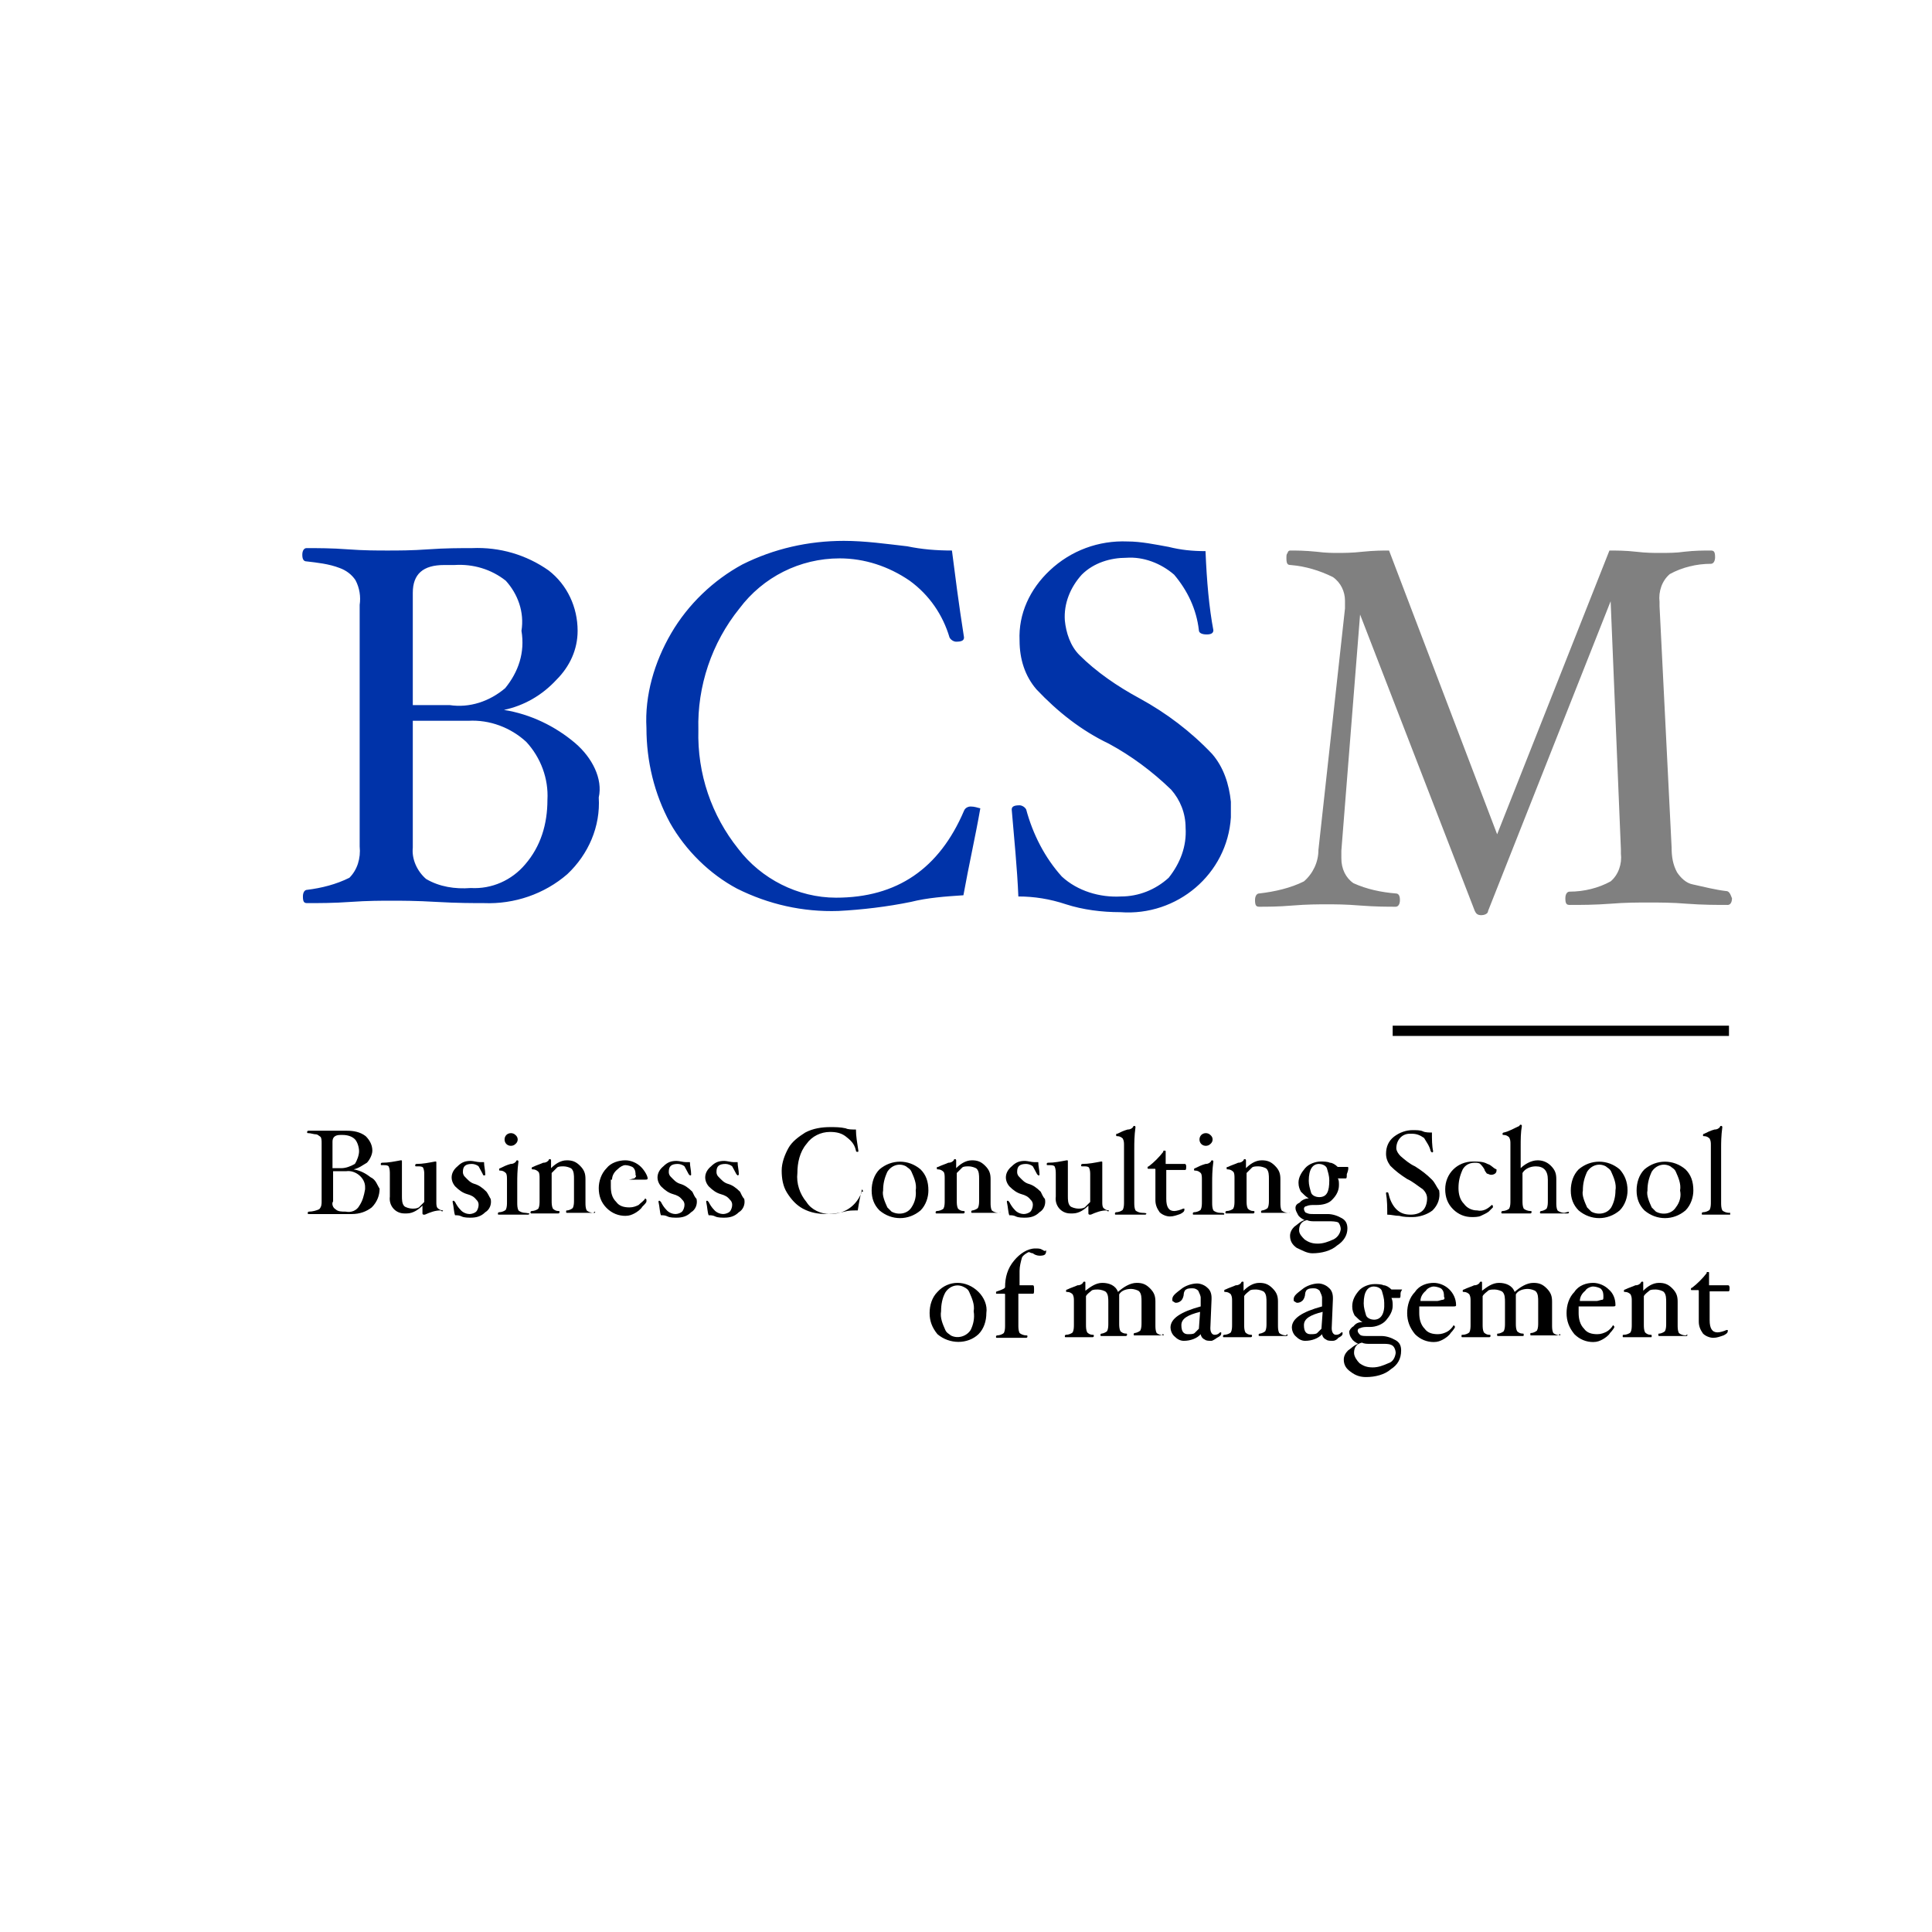 <svg xmlns="http://www.w3.org/2000/svg" xmlns:xlink="http://www.w3.org/1999/xlink" id="Capa_1" x="0px" y="0px" viewBox="0 0 320 320" style="enable-background:new 0 0 320 320;" xml:space="preserve"><style type="text/css">	.st0{fill:#0033A9;}	.st1{fill:#808080;}	.st2{clip-path:url(#SVGID_00000119807480531783824530000015894704846146055603_);}</style><g>	<g id="BCSM">		<g id="BCSM-2">			<g id="Grupo_473" transform="translate(-628.128 -280.316)">				<path id="Trazado_7538" class="st0" d="M723.4,403.4c-3.3-2.8-7.4-4.8-11.8-5.5c3.3-0.7,6.3-2.4,8.7-5c2.2-2.2,3.5-5,3.5-8.1     c0-3.9-1.7-7.6-4.8-10c-3.7-2.6-8.1-3.9-12.7-3.7c-2,0-4.4,0-7.2,0.2c-2.8,0.2-5,0.2-6.8,0.2c-1.7,0-3.9,0-6.6-0.2     c-2.6-0.2-5-0.2-6.8-0.2c-0.4,0-0.7,0.4-0.7,1.1s0.2,1.1,0.7,1.1c1.7,0.2,3.7,0.4,5.5,1.1c1.1,0.4,2,1.1,2.6,2     c0.7,1.3,0.9,2.8,0.7,4.1v40c0.2,2-0.4,3.9-1.7,5.2c-2.2,1.1-4.6,1.7-7,2c-0.4,0-0.7,0.4-0.7,1.1c0,0.9,0.2,1.1,0.7,1.1     c2,0,4.4,0,7.2-0.2s5.2-0.2,6.8-0.2c1.5,0,4.1,0,7.4,0.2c3.5,0.2,6.1,0.2,7.9,0.2c5,0.2,10-1.5,13.8-4.8     c3.5-3.3,5.5-7.9,5.2-12.7C728,409.3,726.2,405.8,723.4,403.4L723.4,403.4z M711.8,394.3c-2.6,2.2-5.9,3.3-9.2,2.8h-6.1v-18.6     c0-3.1,1.7-4.6,5.2-4.6h1.7c3.1-0.2,6.1,0.7,8.5,2.6c2,2.2,3.1,5.2,2.6,8.3C715.1,388.4,714,391.6,711.8,394.3L711.8,394.3z      M715.1,423.5c-2.2,2.6-5.5,4.1-9,3.9c-2.6,0.2-5.2-0.2-7.4-1.5c-1.5-1.3-2.4-3.3-2.2-5.2v-21h9.2c3.5-0.2,7,1.1,9.6,3.5     c2.4,2.6,3.7,6.1,3.5,9.6C718.8,416.8,717.7,420.5,715.1,423.5L715.1,423.5z M788.9,413.9c-0.4,0-0.9,0.2-1.1,0.7     c-4.1,9.6-11.1,14.4-21.2,14.4c-6.3,0-12.4-3.1-16.2-8.1c-4.4-5.5-6.8-12.4-6.6-19.7c-0.2-7.2,2.2-14.4,6.8-20.1     c3.9-5.2,10-8.3,16.6-8.3c4.1,0,8.1,1.3,11.6,3.7c3.3,2.4,5.5,5.7,6.6,9.4c0.2,0.4,0.7,0.7,1.1,0.7c0.9,0,1.3-0.2,1.3-0.7     c-0.9-5.7-1.5-10.5-2-14.4c-2.6,0-5-0.2-7.4-0.7c-3.5-0.4-7-0.9-10.5-0.9c-5.9,0-11.6,1.3-16.8,3.9c-4.8,2.6-9,6.6-11.8,11.4     c-2.8,4.8-4.4,10.3-4.1,15.7c0,5.5,1.3,10.9,3.9,15.7c2.6,4.6,6.6,8.5,11.1,10.9c5.2,2.6,10.9,3.9,16.8,3.7     c3.9-0.2,8.1-0.7,12-1.5c2.8-0.7,5.7-0.9,8.7-1.1c0.9-5,2-9.8,2.8-14.4C790,414.1,789.6,413.9,788.9,413.9L788.9,413.9z      M828.9,405.2c-3.5-3.7-7.6-6.8-12-9.2c-3.7-2-7.2-4.4-10-7.2c-1.5-1.5-2.2-3.7-2.4-5.7c-0.2-2.8,0.9-5.5,2.8-7.6     c2-2,4.8-2.8,7.4-2.8c2.8-0.2,5.7,0.9,7.9,2.8c2.2,2.6,3.7,5.7,4.1,9.2c0,0.4,0.4,0.7,1.3,0.7c0.7,0,1.1-0.2,1.1-0.7     c-0.7-3.7-1.1-8.1-1.3-13.1c-2.2,0-4.1-0.2-6.1-0.7c-2.2-0.4-4.6-0.9-6.8-0.9c-4.8-0.2-9.4,1.5-12.9,4.8     c-3.3,3.1-5.2,7.2-5,11.6c0,3.1,0.9,5.9,2.8,8.1c3.5,3.7,7.4,6.8,12,9c3.7,2,7.2,4.6,10.3,7.6c1.5,1.7,2.4,3.9,2.4,6.3     c0.2,3.1-0.9,5.9-2.8,8.3c-2.2,2-5,3.1-7.9,3.1c-3.5,0.2-7.2-0.9-9.8-3.3c-2.8-3.1-4.8-7-5.9-11.1c-0.2-0.4-0.7-0.7-1.1-0.7     c-0.9,0-1.3,0.2-1.3,0.7c0.4,4.8,0.9,9.6,1.1,14.4c2.6,0,5.2,0.4,7.9,1.3c2.8,0.9,5.9,1.3,9,1.3c9.4,0.7,17.7-6.3,18.3-15.7     c0-0.9,0-1.7,0-2.6C831.7,410.2,830.8,407.4,828.9,405.2L828.9,405.2z"></path>				<path id="Trazado_7539" class="st1" d="M914,427.9c-1.7-0.2-3.7-0.7-5.5-1.1c-1.1-0.2-2-1.1-2.6-2c-0.7-1.3-0.9-2.6-0.9-4.1     l-2-40v-0.7c-0.2-1.7,0.4-3.5,1.7-4.6c2-1.1,4.4-1.7,6.8-1.7c0.4,0,0.7-0.4,0.7-1.1c0-0.9-0.2-1.1-0.7-1.1c-1.3,0-2.6,0-4.4,0.2     c-1.3,0.2-2.8,0.2-4.1,0.2c-0.9,0-2.2,0-3.9-0.2c-1.7-0.2-3.3-0.2-4.4-0.2l-18.6,47l-17.9-47c-1.1,0-2.4,0-4.4,0.2     c-1.7,0.2-3.3,0.2-4.1,0.2c-0.7,0-2,0-3.5-0.2c-2-0.2-3.3-0.2-4.4-0.2c-0.2,0-0.4,0.2-0.4,0.4c-0.2,0.2-0.2,0.4-0.2,0.9     c0,0.9,0.2,1.1,0.7,1.1c2.4,0.2,4.8,0.9,7,2c1.3,0.9,2,2.4,2,3.9c0,0.4,0,0.9,0,1.3l-4.4,40c0,2-0.9,3.9-2.4,5.2     c-2.2,1.1-4.8,1.7-7.4,2c-0.4,0-0.7,0.4-0.7,1.1c0,0.9,0.2,1.1,0.7,1.1c1.3,0,3.1,0,5.5-0.2c2.4-0.2,4.4-0.2,5.7-0.2     s3.1,0,5.5,0.2c2.6,0.2,4.6,0.2,5.9,0.2c0.4,0,0.7-0.4,0.7-1.1s-0.2-1.1-0.7-1.1c-2.4-0.2-4.8-0.7-7-1.7c-1.3-0.9-2-2.4-2-4.1     c0-0.4,0-0.9,0-1.3l3.1-39.1l19,49.1c0.2,0.4,0.4,0.7,1.1,0.7c0.4,0,1.1-0.2,1.1-0.7l20.3-51.3l1.7,41.1v0.7     c0.2,1.7-0.4,3.5-1.7,4.6c-2,1.1-4.4,1.7-6.8,1.7c-0.4,0-0.7,0.4-0.7,1.1c0,0.9,0.2,1.1,0.7,1.1c2,0,4.1,0,6.8-0.2     c2.4-0.2,4.6-0.2,6.3-0.2c1.7,0,3.9,0,6.3,0.2c2.6,0.2,5,0.2,6.8,0.2c0.4,0,0.7-0.4,0.7-1.1C914.7,428.3,914.5,427.9,914,427.9     L914,427.9z"></path>				<path id="Trazado_7540" d="M689.5,475.3c-0.9-0.7-1.7-1.1-2.8-1.3c0.9-0.2,1.5-0.7,2.2-1.1c0.4-0.4,0.9-1.3,0.9-2     c0-0.9-0.4-1.7-1.1-2.4c-0.9-0.7-2-0.9-3.1-0.9c-0.4,0-1.1,0-1.7,0s-1.3,0-1.5,0s-0.9,0-1.5,0s-1.3,0-1.7,0c0,0-0.2,0-0.2,0.2     c0,0.2,0,0.2,0.2,0.2c0.4,0,0.9,0.2,1.3,0.2c0.2,0,0.4,0.2,0.7,0.4c0.2,0.2,0.2,0.7,0.2,1.1v9.6c0,0.4,0,0.9-0.4,1.3     c-0.4,0.2-1.1,0.4-1.7,0.4c0,0-0.2,0-0.2,0.2c0,0.2,0,0.2,0.2,0.2c0.4,0,1.1,0,1.7,0s1.3,0,1.7,0c0.4,0,1.1,0,1.7,0     c0.9,0,1.5,0,2,0c1.3,0,2.4-0.4,3.3-1.1c0.9-0.9,1.3-2,1.3-3.1C690.6,476.6,690.4,475.7,689.5,475.3L689.5,475.3z M686.9,473.1     c-0.7,0.4-1.5,0.7-2.2,0.7h-1.5v-4.4c0-0.7,0.4-1.1,1.3-1.1h0.4c0.7,0,1.5,0.2,2,0.7c0.4,0.4,0.7,1.3,0.7,2     C687.6,471.6,687.3,472.5,686.9,473.1L686.9,473.1z M687.6,480.1c-0.4,0.7-1.3,1.1-2.2,0.9c-0.7,0-1.3,0-1.7-0.4     c-0.4-0.2-0.7-0.9-0.4-1.3v-5h2.2c1.5-0.2,3.1,1.1,3.1,2.6c0,0.2,0,0.4,0,0.4C688.4,478.4,688.2,479.2,687.6,480.1L687.6,480.1z      M701.5,480.8c-0.4,0-0.7-0.2-0.9-0.4c-0.2-0.2-0.2-0.7-0.2-0.9v-6.6c0-0.2,0-0.2-0.2-0.2c-1.1,0.2-2,0.4-3.1,0.4     c0,0-0.2,0-0.2,0.2c0,0.2,0,0.2,0.2,0.2s0.2,0,0.2,0c0.4,0,0.7,0,0.9,0.2c0.2,0.4,0.2,0.9,0.2,1.1v4.6c-0.2,0.2-0.7,0.7-0.9,0.9     c-0.4,0.2-0.7,0.2-1.1,0.2c-0.4,0-1.1-0.2-1.3-0.4c-0.4-0.4-0.4-1.1-0.4-1.7v-5.7c0-0.2,0-0.2-0.2-0.2c-1.1,0.2-2,0.4-3.1,0.4     c0,0-0.2,0-0.2,0.2c0,0.2,0,0.2,0.2,0.2c0.2,0,0.2,0,0.2,0c0.4,0,0.7,0,0.9,0.2c0.2,0.4,0.2,0.9,0.2,1.3v3.7     c-0.2,1.5,0.9,2.8,2.4,2.8c0.2,0,0.2,0,0.4,0c1.1,0,2-0.7,2.6-1.3v1.3c0,0,0,0.2,0.2,0.2h0.2c0.9-0.4,1.7-0.7,2.6-0.7     C701.3,481,701.5,481,701.5,480.8C701.7,480.8,701.7,480.8,701.5,480.8L701.5,480.8z M708.7,477.7c-0.7-0.7-1.3-1.1-2-1.3     c-0.7-0.2-1.1-0.7-1.5-1.1c-0.2-0.2-0.4-0.4-0.4-0.9c0-0.9,0.4-1.3,1.5-1.3c0.4,0,0.9,0.2,1.1,0.4c0.2,0.4,0.4,0.7,0.7,1.3     c0,0.2,0.2,0.2,0.2,0.2c0.2,0,0.2,0,0.2-0.2c0-0.7-0.2-1.3-0.2-2c-0.2,0-0.4,0-0.7,0c-0.4,0-1.1-0.2-1.5-0.2     c-0.9,0-1.5,0.2-2.2,0.9c-1.1,0.9-1.3,2.2-0.4,3.3l0,0c0.7,0.7,1.3,1.1,2,1.3c0.7,0.2,1.1,0.4,1.5,0.9c0.2,0.2,0.4,0.4,0.4,0.9     c0,0.4-0.2,0.9-0.4,1.1c-0.2,0.2-0.7,0.4-1.1,0.4c-0.4,0-1.1-0.2-1.5-0.7c-0.4-0.4-0.7-0.9-0.9-1.3l-0.2-0.2     c-0.2,0-0.2,0-0.2,0.2c0.2,0.9,0.2,1.7,0.4,2.2c0.4,0,0.7,0,1.1,0.2c0.4,0.2,1.1,0.2,1.5,0.2c0.9,0,1.7-0.2,2.4-0.9     c0.7-0.4,1.1-1.3,0.9-2.2C709.2,478.6,709,478.1,708.7,477.7L708.7,477.7z M713.5,468.3c-0.4-0.4-1.1-0.4-1.5,0s-0.4,1.1,0,1.5     s1.1,0.4,1.5,0l0,0C714,469.4,714,468.7,713.5,468.3L713.5,468.3z M715.1,481.2c-0.4,0-0.9-0.2-1.1-0.4     c-0.2-0.4-0.2-0.9-0.2-1.3v-3.3c0-0.9,0-2,0.2-3.5c0,0,0-0.2-0.2-0.2c0,0-0.2,0-0.2,0.2c-0.2,0.2-0.4,0.4-0.9,0.4     c-0.7,0.2-1.1,0.4-1.7,0.7c0,0-0.2,0-0.2,0.2c0,0.2,0,0.2,0.2,0.2c0.4,0,0.7,0.2,0.9,0.4c0.2,0.2,0.2,0.7,0.2,1.1v3.7     c0,0.4,0,0.9-0.2,1.3c-0.2,0.2-0.7,0.4-1.1,0.4c0,0-0.2,0-0.2,0.2c0,0.2,0,0.2,0.2,0.2s0.7,0,1.1,0c0.4,0,0.9,0,1.3,0     c0.4,0,0.7,0,1.3,0c0.4,0,0.9,0,1.1,0c0,0,0.2,0,0.2-0.2C715.3,481.2,715.1,481.2,715.1,481.2L715.1,481.2z M726.4,481.2     c-0.4,0-0.9-0.2-1.1-0.4c-0.2-0.4-0.2-0.9-0.2-1.3v-3.9c0-0.9-0.2-1.5-0.9-2.2c-0.7-0.7-1.3-0.9-2.2-0.9c-1.1,0-2,0.7-2.6,1.3     v-1.3c0,0,0-0.2-0.2-0.2c0,0-0.2,0-0.2,0.2c-0.2,0.2-0.4,0.4-0.9,0.4c-0.4,0.2-1.1,0.4-1.7,0.7c0,0-0.2,0-0.2,0.2s0,0.2,0.2,0.2     c0.4,0,0.7,0.2,0.9,0.4c0.2,0.2,0.2,0.7,0.2,1.1v3.7c0,0.4,0,0.9-0.2,1.3c-0.2,0.2-0.7,0.4-1.1,0.4c0,0-0.2,0-0.2,0.2     c0,0.2,0,0.2,0.2,0.2c0.2,0,0.7,0,1.1,0c0.4,0,0.9,0,1.1,0c0.2,0,0.7,0,1.1,0c0.4,0,0.7,0,1.1,0c0,0,0.2,0,0.2-0.2     c0-0.2,0-0.2-0.2-0.2c-0.4,0-0.7-0.2-0.9-0.4c-0.2-0.4-0.2-0.9-0.2-1.3v-4.6c0.2-0.2,0.7-0.7,0.9-0.9c0.2-0.2,0.7-0.2,1.1-0.2     c0.4,0,1.1,0.2,1.3,0.4c0.4,0.4,0.4,1.1,0.4,1.7v3.5c0,0.4,0,0.9-0.2,1.3c-0.2,0.2-0.7,0.4-0.9,0.4c-0.2,0-0.2,0-0.2,0.2     c0,0.2,0,0.2,0.2,0.2c0.2,0,0.7,0,1.1,0c0.4,0,0.9,0,1.1,0c0.4,0,0.7,0,1.1,0c0.4,0,0.7,0,1.1,0c0.2,0,0.2,0,0.2-0.2     C726.6,481,726.4,481.2,726.4,481.2L726.4,481.2z M734.3,473.6c-0.7-0.7-1.7-1.1-2.6-1.1c-1.1,0-2.4,0.4-3.1,1.3     c-0.9,0.9-1.3,2.2-1.3,3.3c0,1.3,0.4,2.4,1.3,3.3c0.9,0.9,2,1.3,3.1,1.3c0.7,0,1.1-0.2,1.5-0.4c0.4-0.2,1.1-0.7,1.3-1.1     c0.4-0.4,0.7-0.7,0.7-0.9V479c0,0,0,0-0.2-0.2l0,0c-0.2,0.4-0.7,0.7-1.1,1.1c-0.4,0.2-0.9,0.4-1.5,0.4c-0.9,0-1.7-0.2-2.2-0.9     c-0.7-0.7-0.9-1.5-0.9-2.6c0-0.4,0-0.7,0-1.1h5.7c0.2,0,0.4,0,0.4-0.2C735.4,475.1,734.9,474.2,734.3,473.6L734.3,473.6z      M733.2,475.5c-0.2,0-0.7,0.2-0.9,0.2h-2.8c0-0.7,0.4-1.3,0.9-1.7c0.4-0.4,0.9-0.7,1.3-0.7c0.4,0,1.1,0.2,1.3,0.4     c0.4,0.4,0.4,0.9,0.4,1.3C733.6,475.1,733.4,475.3,733.2,475.5L733.2,475.5z M742.8,477.7c-0.7-0.7-1.3-1.1-2-1.3     c-0.7-0.2-1.1-0.7-1.5-1.1c-0.2-0.2-0.4-0.4-0.4-0.9c0-0.9,0.4-1.3,1.5-1.3c0.4,0,0.9,0.2,1.1,0.4c0.2,0.4,0.4,0.7,0.7,1.3     l0.2,0.2c0.2,0,0.2,0,0.2-0.2c0-0.7-0.2-1.3-0.2-2c-0.2,0-0.4,0-0.7,0c-0.4,0-1.1-0.2-1.5-0.2c-0.9,0-1.5,0.2-2.2,0.9     c-1.1,0.9-1.3,2.2-0.4,3.3l0,0c0.7,0.7,1.3,1.1,2,1.3c0.7,0.2,1.1,0.4,1.5,0.9c0.2,0.2,0.4,0.4,0.4,0.9c0,0.4-0.2,0.9-0.4,1.1     c-0.2,0.2-0.7,0.4-1.1,0.4c-0.4,0-1.1-0.2-1.5-0.7c-0.4-0.4-0.7-0.9-0.9-1.3l-0.2-0.2c-0.2,0-0.2,0-0.2,0.2     c0.2,0.9,0.2,1.7,0.4,2.2c0.4,0,0.7,0,1.1,0.2c0.4,0.2,1.1,0.2,1.5,0.2c0.9,0,1.7-0.2,2.4-0.9c0.7-0.4,1.1-1.3,0.9-2.2     C743.2,478.6,743,478.1,742.8,477.7z M750.7,477.7c-0.7-0.7-1.3-1.1-2-1.3c-0.7-0.2-1.1-0.7-1.5-1.1c-0.2-0.2-0.4-0.4-0.4-0.9     c0-0.9,0.4-1.3,1.5-1.3c0.4,0,0.9,0.2,1.1,0.4c0.2,0.4,0.4,0.7,0.7,1.3l0.2,0.2c0,0,0.2,0,0.2-0.2c0-0.7-0.2-1.3-0.2-2     c-0.2,0-0.4,0-0.7,0c-0.4,0-1.1-0.2-1.5-0.2c-0.9,0-1.5,0.2-2.2,0.9c-1.1,0.9-1.3,2.2-0.4,3.3l0,0c0.7,0.7,1.3,1.1,2,1.3     c0.7,0.2,1.1,0.4,1.5,0.9c0.2,0.2,0.4,0.4,0.4,0.9c0,0.4-0.2,0.9-0.4,1.1c-0.2,0.2-0.7,0.4-1.1,0.4c-0.4,0-1.1-0.2-1.5-0.7     c-0.4-0.4-0.7-0.9-0.9-1.3l-0.2-0.2c-0.2,0-0.2,0-0.2,0.2c0.2,0.9,0.2,1.7,0.4,2.2c0.4,0,0.7,0,1.1,0.2c0.4,0.2,1.1,0.2,1.5,0.2     c0.9,0,1.7-0.2,2.4-0.9c0.7-0.4,1.1-1.3,0.9-2.2C751.1,478.6,750.9,478.1,750.7,477.7L750.7,477.7z M771,477.7     c-0.2,0-0.2,0-0.2,0.2c-0.9,2.2-2.8,3.5-5.2,3.5c-1.5,0-3.1-0.7-3.9-2c-1.1-1.3-1.7-3.1-1.5-4.8c0-1.7,0.4-3.5,1.5-4.8     c0.9-1.3,2.4-2,3.9-2c1.1,0,2,0.2,2.8,0.9c0.9,0.7,1.3,1.3,1.5,2.2c0,0.2,0.2,0.2,0.2,0.2c0.2,0,0.2,0,0.2-0.2     c-0.2-1.3-0.4-2.4-0.4-3.5c-0.7,0-1.3,0-1.7-0.2c-0.9-0.2-1.7-0.2-2.6-0.2c-1.3,0-2.8,0.2-4.1,0.9c-1.1,0.7-2.2,1.5-2.8,2.6     s-1.1,2.4-1.1,3.7c0,1.3,0.2,2.6,0.9,3.7c0.7,1.1,1.5,2,2.6,2.6c1.3,0.7,2.6,0.9,4.1,0.9c0.9,0,2-0.2,2.8-0.4     c0.7-0.2,1.3-0.2,2.2-0.2c0.2-1.3,0.4-2.4,0.7-3.5C771.2,477.7,771,477.7,771,477.7L771,477.7z M780.6,474c-2-1.7-4.8-1.7-6.8,0     c-0.9,0.9-1.3,2.2-1.3,3.5s0.4,2.4,1.3,3.3c2,1.7,4.8,1.7,6.8,0c0.9-0.9,1.3-2.2,1.3-3.3C781.9,476,781.5,474.9,780.6,474     L780.6,474z M779.1,480.3c-0.7,1.1-2.2,1.3-3.3,0.7c-0.2-0.2-0.4-0.4-0.7-0.7c-0.4-0.9-0.9-2-0.7-2.8c0-1.1,0.2-2,0.7-3.1     c0.7-1.1,2-1.5,3.1-0.9c0.2,0.2,0.7,0.4,0.9,0.9c0.4,0.9,0.9,2,0.7,3.1C779.9,478.4,779.7,479.4,779.1,480.3L779.1,480.3z      M793.5,481.2c-0.4,0-0.9-0.2-1.1-0.4c-0.2-0.4-0.2-0.9-0.2-1.3v-3.9c0-0.9-0.2-1.5-0.9-2.2c-0.7-0.7-1.3-0.9-2.2-0.9     c-1.1,0-2,0.7-2.6,1.3v-1.3c0,0,0-0.2-0.2-0.2c0,0-0.2,0-0.2,0.2c-0.2,0.2-0.4,0.4-0.9,0.4c-0.4,0.2-1.1,0.4-1.7,0.7     c-0.2,0-0.2,0-0.2,0.2s0,0.2,0.2,0.2c0.4,0,0.7,0.2,0.9,0.4c0.2,0.2,0.2,0.7,0.2,1.1v3.7c0,0.4,0,0.9-0.2,1.3     c-0.2,0.2-0.7,0.4-1.1,0.4c0,0-0.2,0-0.2,0.2c0,0.2,0,0.2,0.2,0.2c0.2,0,0.7,0,1.1,0c0.4,0,0.9,0,1.1,0c0.2,0,0.7,0,1.1,0     c0.4,0,0.7,0,1.1,0c0,0,0.2,0,0.2-0.2c0-0.2,0-0.2-0.2-0.2c-0.4,0-0.7-0.2-0.9-0.4c-0.2-0.4-0.2-0.9-0.2-1.3v-4.6     c0.2-0.2,0.7-0.7,0.9-0.9c0.2-0.2,0.7-0.2,1.1-0.2c0.4,0,1.1,0.2,1.3,0.4c0.4,0.4,0.4,1.1,0.4,1.7v3.5c0,0.4,0,0.9-0.2,1.3     c-0.2,0.2-0.7,0.4-0.9,0.4c0,0-0.2,0-0.2,0.2c0,0.2,0,0.2,0.2,0.2c0.2,0,0.7,0,1.1,0c0.4,0,0.9,0,1.1,0c0.2,0,0.7,0,1.1,0     c0.4,0,0.7,0,1.1,0c0,0,0.2,0,0.2-0.2C793.7,481.2,793.7,481.2,793.5,481.2L793.5,481.2z M800.5,477.7c-0.7-0.7-1.3-1.1-2-1.3     c-0.7-0.2-1.1-0.7-1.5-1.1c-0.2-0.2-0.4-0.4-0.4-0.9c0-0.9,0.4-1.3,1.5-1.3c0.4,0,0.9,0.2,1.1,0.4c0.2,0.4,0.4,0.7,0.7,1.3     l0.2,0.2c0.2,0,0.2,0,0.2-0.2c0-0.7-0.2-1.3-0.2-2c-0.2,0-0.4,0-0.7,0c-0.4,0-1.1-0.2-1.5-0.2c-0.9,0-1.5,0.2-2.2,0.9     c-1.1,0.9-1.3,2.2-0.4,3.3l0,0c0.7,0.7,1.3,1.1,2,1.3c0.7,0.2,1.1,0.4,1.5,0.9c0.2,0.2,0.4,0.4,0.4,0.9c0,0.4-0.2,0.9-0.4,1.1     c-0.2,0.2-0.7,0.4-1.1,0.4c-0.4,0-1.1-0.2-1.5-0.7c-0.4-0.4-0.7-0.9-0.9-1.3l-0.2-0.2c-0.2,0-0.2,0-0.2,0.2     c0.2,0.9,0.2,1.7,0.4,2.2c0.4,0,0.7,0,1.1,0.2c0.4,0.2,1.1,0.2,1.5,0.2c0.9,0,1.7-0.2,2.4-0.9c0.7-0.4,1.1-1.3,0.9-2.2     C800.9,478.6,800.7,478.1,800.5,477.7L800.5,477.7z M811.8,480.8c-0.4,0-0.7-0.2-0.9-0.4c-0.2-0.2-0.2-0.7-0.2-0.9v-6.6     c0-0.2,0-0.2-0.2-0.2c-1.1,0.2-2,0.4-3.1,0.4c0,0-0.2,0-0.2,0.2c0,0.2,0,0.2,0.2,0.2c0.2,0,0.2,0,0.2,0c0.4,0,0.7,0,0.9,0.2     c0.2,0.4,0.2,0.9,0.2,1.1v4.6c-0.2,0.2-0.7,0.7-0.9,0.9c-0.4,0.2-0.7,0.2-1.1,0.2c-0.4,0-1.1-0.2-1.3-0.4     c-0.4-0.4-0.4-1.1-0.4-1.7v-5.7c0-0.2,0-0.2-0.2-0.2c-1.1,0.2-2,0.4-3.1,0.4c0,0-0.2,0-0.2,0.2c0,0.2,0,0.2,0.2,0.2     c0.2,0,0.2,0,0.2,0c0.4,0,0.7,0,0.9,0.2c0.2,0.4,0.2,0.9,0.2,1.3v3.7c-0.2,1.5,0.9,2.8,2.4,2.8c0.2,0,0.2,0,0.4,0     c1.1,0,2-0.7,2.6-1.3v1.3c0,0,0,0.2,0.2,0.2h0.2c0.9-0.4,1.7-0.7,2.6-0.7C811.6,481,811.8,481,811.8,480.8     C812,480.8,811.8,480.8,811.8,480.8L811.8,480.8z M817.3,481.2c-0.4,0-0.9-0.2-1.1-0.4c-0.2-0.4-0.2-0.9-0.2-1.3v-9     c0-0.9,0-2,0.2-3.5c0,0,0-0.2-0.2-0.2c0,0-0.2,0-0.2,0.2c-0.2,0.2-0.4,0.4-0.9,0.4c-0.7,0.2-1.1,0.4-1.7,0.7     c-0.2,0-0.2,0-0.2,0.2c0,0.2,0,0.2,0.2,0.2c0.4,0,0.7,0.2,0.9,0.4c0.2,0.4,0.2,0.7,0.2,1.1v9.4c0,0.4,0,0.9-0.2,1.3     c-0.2,0.2-0.7,0.4-1.1,0.4c0,0-0.2,0-0.2,0.2c0,0.2,0,0.2,0.2,0.2c0.2,0,0.7,0,1.1,0c0.4,0,0.9,0,1.3,0c0.2,0,0.7,0,1.3,0     c0.4,0,0.9,0,1.1,0c0,0,0.2,0,0.2-0.2C817.9,481.2,817.3,481.2,817.3,481.2L817.3,481.2z M824.3,473.1h-3.1v-2     c0-0.2,0-0.2-0.2-0.2c-0.2,0-0.2,0-0.2,0.2c-0.7,0.9-1.5,1.7-2.4,2.4c-0.2,0-0.2,0.2-0.2,0.2c0,0.2,0,0.2,0.2,0.2h0.9     c0.2,0,0.2,0,0.2,0.2v5l0,0c0,0.7,0.2,1.3,0.7,2c0.4,0.4,1.1,0.7,1.7,0.7s1.1-0.2,1.7-0.4c0.4-0.2,0.7-0.4,0.7-0.7v-0.2     c0,0,0,0-0.2,0c-0.4,0.2-1.1,0.4-1.5,0.4c-0.9,0-1.3-0.7-1.3-2v-4.8h3.1c0.2,0,0.2-0.2,0.2-0.7     C824.5,473.1,824.5,473.1,824.3,473.1L824.3,473.1z M828.6,468.3c-0.4-0.4-1.1-0.4-1.5,0c-0.4,0.4-0.4,1.1,0,1.5     c0.4,0.4,1.1,0.4,1.5,0l0,0C829.1,469.4,829.1,468.7,828.6,468.3L828.6,468.3z M830.2,481.2c-0.4,0-0.9-0.2-1.1-0.4     c-0.2-0.4-0.2-0.9-0.2-1.3v-3.3c0-0.9,0-2,0.2-3.5c0,0,0-0.2-0.2-0.2c0,0-0.2,0-0.2,0.2c-0.2,0.2-0.4,0.4-0.9,0.4     c-0.7,0.2-1.1,0.4-1.7,0.7c0,0-0.2,0-0.2,0.2c0,0.2,0,0.2,0.2,0.2c0.4,0,0.7,0.2,0.9,0.4c0.2,0.2,0.2,0.7,0.2,1.1v3.7     c0,0.4,0,0.9-0.2,1.3c-0.2,0.2-0.7,0.4-1.1,0.4c0,0-0.2,0-0.2,0.2c0,0.2,0,0.2,0.2,0.2c0.2,0,0.7,0,1.1,0c0.4,0,0.9,0,1.3,0     s0.7,0,1.3,0c0.4,0,0.9,0,1.1,0c0.2,0,0.2,0,0.2-0.2C830.8,481.2,830.4,481.2,830.2,481.2L830.2,481.2z M841.5,481.2     c-0.4,0-0.9-0.2-1.1-0.4c-0.2-0.4-0.2-0.9-0.2-1.3v-3.9c0-0.9-0.2-1.5-0.9-2.2c-0.7-0.7-1.3-0.9-2.2-0.9c-1.1,0-2,0.7-2.6,1.3     v-1.3c0,0,0-0.2-0.2-0.2c0,0-0.2,0-0.2,0.2c-0.2,0.2-0.4,0.4-0.9,0.4c-0.4,0.2-1.1,0.4-1.7,0.7c-0.2,0-0.2,0-0.2,0.2     s0,0.2,0.2,0.2c0.4,0,0.7,0.2,0.9,0.4c0.2,0.2,0.2,0.7,0.2,1.1v3.7c0,0.4,0,0.9-0.2,1.3c-0.2,0.2-0.7,0.4-1.1,0.4     c0,0-0.2,0-0.2,0.2c0,0.2,0,0.2,0.2,0.2c0.2,0,0.7,0,1.1,0c0.4,0,0.9,0,1.1,0c0.2,0,0.7,0,1.1,0c0.4,0,0.7,0,1.1,0     c0,0,0.2,0,0.2-0.2c0-0.2,0-0.2-0.2-0.2c-0.4,0-0.7-0.2-0.9-0.4c-0.2-0.4-0.2-0.9-0.2-1.3v-4.6c0.2-0.2,0.7-0.7,0.9-0.9     c0.2-0.2,0.7-0.2,1.1-0.2c0.4,0,1.1,0.2,1.3,0.4c0.4,0.4,0.4,1.1,0.4,1.7v3.5c0,0.4,0,0.9-0.2,1.3c-0.2,0.2-0.7,0.4-0.9,0.4     c0,0-0.2,0-0.2,0.2c0,0.2,0,0.2,0.2,0.2c0.2,0,0.7,0,1.1,0c0.4,0,0.9,0,1.1,0c0.2,0,0.7,0,1.1,0c0.4,0,0.7,0,1.1,0     c0,0,0.2,0,0.2-0.2C841.8,481,841.8,481.2,841.5,481.2L841.5,481.2z M851.4,473.6h-1.7c-0.4-0.4-0.9-0.7-1.3-0.7     c-0.4-0.2-1.1-0.2-1.5-0.2c-0.9,0-2,0.4-2.6,1.1s-1.1,1.5-1.1,2.4c0,0.7,0.2,1.1,0.4,1.5c0.4,0.4,0.9,0.9,1.3,1.1     c-0.4,0-1.1,0.2-1.5,0.7c-0.4,0.2-0.7,0.4-0.7,0.9c0,0.4,0.2,0.7,0.4,1.1c0.2,0.4,0.7,0.7,1.1,0.9c-0.7,0.2-1.1,0.7-1.7,1.1     c-0.4,0.4-0.7,0.9-0.7,1.5c0,0.9,0.4,1.5,1.1,2c0.9,0.4,1.7,0.9,2.6,0.9c1.5,0,3.1-0.4,4.1-1.3c1.1-0.7,1.7-1.7,1.7-2.8     c0-0.7-0.2-1.3-0.9-1.7c-0.7-0.4-1.5-0.7-2.4-0.7h-2.4c-0.4,0-0.7,0-1.1-0.2c-0.2,0-0.4-0.4-0.4-0.7c0-0.2,0.2-0.4,0.4-0.4     c0.4-0.2,0.9-0.2,1.3-0.2h0.4c0.9,0,2-0.2,2.6-0.9c0.7-0.7,1.1-1.5,1.1-2.4c0-0.4,0-0.9-0.2-1.1h1.3c0.2,0,0.2-0.2,0.2-0.7     C851.6,473.8,851.4,473.6,851.4,473.6L851.4,473.6z M846.6,478.6c-0.4,0-1.1-0.2-1.3-0.7c-0.2-0.7-0.4-1.3-0.4-2     c0-2,0.7-2.8,1.7-2.8c0.4,0,1.1,0.2,1.3,0.7c0.2,0.7,0.4,1.3,0.4,2C848.3,477.7,847.9,478.6,846.6,478.6L846.6,478.6z      M849,485.6c-0.9,0.4-1.7,0.7-2.6,0.7s-1.5-0.2-2.2-0.7c-0.4-0.4-0.9-0.9-0.9-1.5c0-0.9,0.4-1.5,1.3-1.7     c0.4,0.2,0.9,0.2,1.3,0.2h2.4c0.4,0,1.1,0,1.5,0.2c0.2,0.2,0.4,0.7,0.4,1.1C850.1,484.7,849.6,485.3,849,485.6L849,485.6z      M865.3,475.7c-0.9-0.9-1.7-1.5-2.8-2.2c-0.9-0.4-1.7-1.1-2.4-1.7c-0.4-0.4-0.7-0.9-0.7-1.3c0-1.3,0.9-2.4,2.2-2.4     c0.2,0,0.2,0,0.4,0c0.7,0,1.3,0.2,2,0.7c0.4,0.7,0.9,1.3,1.1,2.2l0.2,0.2c0,0,0.2,0,0.2-0.2c-0.2-0.9-0.2-2-0.2-3.1     c-0.4,0-1.1,0-1.5-0.2c-0.4-0.2-1.1-0.2-1.7-0.2c-1.1,0-2.2,0.4-3.1,1.1s-1.3,1.7-1.3,2.8c0,0.7,0.2,1.3,0.7,2     c0.9,0.9,1.7,1.5,2.8,2.2c0.9,0.4,1.7,1.1,2.6,1.7c0.4,0.4,0.7,0.9,0.7,1.5c0,0.7-0.2,1.5-0.7,2c-0.4,0.4-1.1,0.7-2,0.7     s-1.7-0.2-2.4-0.9s-1.1-1.7-1.3-2.6c0-0.2-0.2-0.2-0.2-0.2c-0.2,0-0.2,0-0.2,0.2c0.2,1.1,0.2,2.4,0.2,3.5c0.7,0,1.3,0.2,2,0.2     c0.7,0.2,1.5,0.2,2.2,0.2c1.1,0,2.4-0.4,3.3-1.1c0.9-0.9,1.3-2,1.1-3.3C866,476.8,865.8,476.2,865.3,475.7L865.3,475.7z      M874.5,473.1c-0.7-0.4-1.5-0.4-2.4-0.4c-2.6,0-4.6,2-4.6,4.6l0,0c0,1.3,0.4,2.4,1.3,3.3c0.9,0.9,2,1.3,3.1,1.3     c0.4,0,1.1,0,1.5-0.2c0.4-0.2,0.9-0.4,1.3-0.7c0.4-0.4,0.7-0.7,0.7-0.7v-0.2c0,0,0-0.2-0.2-0.2l0,0c-0.7,0.7-1.5,1.1-2.4,0.9     c-0.9,0-1.7-0.4-2.2-1.1c-0.7-0.7-0.9-1.7-0.9-2.6c0-1.1,0.2-2,0.7-3.1c0.4-0.7,1.1-1.1,2-1.1c0.2,0,0.7,0,0.9,0.2     c0.2,0.2,0.4,0.4,0.7,0.9c0,0.2,0.2,0.4,0.4,0.7c0.2,0,0.4,0.2,0.7,0.2c0.4,0,0.9-0.2,0.9-0.7V474     C875.4,473.8,875.2,473.3,874.5,473.1L874.5,473.1z M887.2,481.2c-0.4,0-0.9-0.2-1.1-0.4c-0.2-0.4-0.2-0.9-0.2-1.3v-3.9     c0-0.9-0.2-1.5-0.9-2.2c-0.7-0.7-1.5-0.9-2.2-0.9c-1.1,0-2.2,0.7-2.8,1.3v-3.5c0-1.3,0-2.4,0.2-3.5c0,0,0-0.2-0.2-0.2     c0,0-0.2,0-0.2,0.2c-0.9,0.4-1.7,0.9-2.6,1.1c0,0-0.2,0-0.2,0.2c0,0.2,0,0.2,0.2,0.2c0.4,0,0.7,0.2,0.9,0.4     c0.2,0.4,0.2,0.7,0.2,1.1v9.4c0,0.4,0,0.9-0.2,1.3c-0.2,0.2-0.7,0.4-1.1,0.4c0,0-0.2,0-0.2,0.2s0,0.2,0.2,0.2c0.4,0,0.7,0,1.1,0     c0.4,0,0.9,0,1.1,0c0.4,0,0.7,0,1.3,0c0.4,0,0.9,0,1.1,0c0,0,0.2,0,0.2-0.2s0-0.2-0.2-0.2c-0.4,0-0.9-0.2-1.1-0.4     c-0.2-0.4-0.2-0.9-0.2-1.3v-4.6c0.4-0.7,1.3-1.1,2.2-1.1c1.3,0,2,0.7,2,2.2v3.5c0,0.4,0,0.9-0.2,1.3c-0.2,0.2-0.7,0.4-0.9,0.4     c0,0-0.2,0-0.2,0.2s0,0.2,0.2,0.2c0.2,0,0.7,0,1.1,0s0.9,0,1.1,0c0.2,0,0.7,0,1.1,0s0.7,0,1.1,0c0,0,0.2,0,0.2-0.2     S887.4,481.2,887.2,481.2L887.2,481.2z M896.4,474c-2-1.7-4.8-1.7-6.8,0c-0.9,0.9-1.3,2.2-1.3,3.5s0.4,2.4,1.3,3.3     c2,1.7,4.8,1.7,6.8,0c0.9-0.9,1.3-2.2,1.3-3.3C897.7,476,897.2,474.9,896.4,474L896.4,474z M895,480.3c-0.7,1.1-2.2,1.3-3.3,0.7     c-0.2-0.2-0.4-0.4-0.7-0.7c-0.4-0.9-0.9-2-0.7-2.8c0-1.1,0.2-2,0.7-3.1c0.7-1.1,2-1.5,3.1-0.9c0.2,0.2,0.7,0.4,0.9,0.9     c0.4,0.9,0.9,2,0.7,3.1C895.7,478.4,895.5,479.4,895,480.3L895,480.3z M907.3,474c-2-1.7-4.8-1.7-6.8,0     c-0.9,0.9-1.3,2.2-1.3,3.5s0.4,2.4,1.3,3.3c2,1.7,4.8,1.7,6.8,0c0.9-0.9,1.3-2.2,1.3-3.3C908.6,476,908.2,474.9,907.3,474     L907.3,474z M905.7,480.3c-0.7,1.1-2.2,1.3-3.3,0.7c-0.2-0.2-0.4-0.4-0.7-0.7c-0.4-0.9-0.9-2-0.7-2.8c0-1.1,0.2-2,0.7-3.1     c0.7-1.1,2-1.5,3.1-0.9c0.2,0.2,0.7,0.4,0.9,0.9c0.4,0.9,0.9,2,0.7,3.1C906.6,478.4,906.4,479.4,905.7,480.3L905.7,480.3z"></path>				<g id="Grupo_472" transform="translate(735 409)">					<g>						<g>							<defs>								<rect id="SVGID_1_" x="-56.4" y="-39.2" width="236.1" height="138.5"></rect>							</defs>							<clipPath id="SVGID_00000101800079696282225810000004352831701732855445_">								<use xlink:href="#SVGID_1_" style="overflow:visible;"></use>							</clipPath>							<g id="Grupo_471" style="clip-path:url(#SVGID_00000101800079696282225810000004352831701732855445_);">								<path id="Trazado_7541" d="M179.5,72.2c-0.4,0-0.9-0.2-1.1-0.4c-0.2-0.4-0.2-0.9-0.2-1.3v-9c0-0.9,0-2,0.2-3.5         c0,0,0-0.2-0.2-0.2c0,0-0.2,0-0.2,0.2c-0.2,0.2-0.4,0.4-0.9,0.4c-0.7,0.2-1.1,0.4-1.7,0.7c0,0-0.2,0-0.2,0.2s0,0.2,0.2,0.2         c0.4,0,0.7,0.2,0.9,0.4c0.2,0.4,0.2,0.7,0.2,1.1v9.4c0,0.4,0,0.9-0.2,1.3c-0.2,0.2-0.7,0.4-1.1,0.4c0,0-0.2,0-0.2,0.2         s0,0.2,0.2,0.2c0.2,0,0.7,0,1.1,0c0.4,0,0.9,0,1.3,0c0.4,0,0.7,0,1.3,0c0.4,0,0.9,0,1.1,0c0.2,0,0.2,0,0.2-0.2         S179.7,72.2,179.5,72.2L179.5,72.2z"></path>							</g>						</g>					</g>				</g>				<rect id="Rect&#xE1;ngulo_513" x="858.8" y="450.2" width="55.7" height="1.7"></rect>				<path id="Trazado_7542" d="M790.2,494.3c-2-2-5-2-6.8,0c-0.9,0.9-1.3,2.2-1.3,3.5c0,1.3,0.4,2.4,1.3,3.5c2,1.7,5,1.7,6.8,0     c0.9-0.9,1.3-2.2,1.3-3.5C791.7,496.5,791.1,495.2,790.2,494.3L790.2,494.3z M788.9,500.6c-0.7,1.1-2.2,1.5-3.3,0.9     c-0.2-0.2-0.7-0.4-0.9-0.9c-0.4-0.9-0.9-2-0.7-3.1c0-1.1,0.2-2.2,0.7-3.1c0.7-1.1,2-1.5,3.1-0.9c0.4,0.2,0.7,0.4,0.9,0.9     c0.4,0.9,0.9,2,0.7,3.1C789.6,498.7,789.3,499.8,788.9,500.6L788.9,500.6z M800.7,487.3c-0.2-0.2-0.7-0.2-1.1-0.2     c-1.3,0-2.6,0.9-3.5,2c-1.1,1.3-1.5,2.8-1.5,4.4c0,0.2-0.4,0.4-1.3,0.7c-0.2,0-0.2,0.2-0.2,0.2c0,0.2,0,0.2,0.2,0.2h1.1     c0.2,0,0.2,0,0.2,0.2v5c0,0.4,0,0.9-0.2,1.3c-0.2,0.2-0.7,0.4-1.1,0.4c0,0-0.2,0-0.2,0.2c0,0.2,0,0.2,0.2,0.2c0.2,0,0.7,0,1.1,0     c0.4,0,0.9,0,1.3,0s0.7,0,1.3,0c0.4,0,0.9,0,1.1,0c0,0,0.2,0,0.2-0.2c0-0.2,0-0.2-0.2-0.2c-0.4,0-0.9-0.2-1.1-0.4     c-0.2-0.4-0.2-0.9-0.2-1.3v-5.2h2.4c0.2,0,0.2-0.2,0.2-0.7c0-0.4,0-0.7-0.2-0.7H797v-2.4c0-0.7,0.2-1.5,0.4-2.2     c0.2-0.4,0.7-0.7,1.1-0.9c0.2,0,0.4,0.2,0.7,0.2c0.2,0.2,0.7,0.4,1.1,0.4c0.2,0,0.7,0,0.9-0.2c0.2-0.2,0.2-0.4,0.2-0.7     C801.1,487.7,800.9,487.3,800.7,487.3L800.7,487.3z M820.8,501.5c-0.4,0-0.9-0.2-1.1-0.4c-0.2-0.4-0.2-0.9-0.2-1.3v-3.9     c0-0.9-0.2-1.5-0.9-2.2c-0.7-0.7-1.3-0.9-2.2-0.9c-1.1,0-2.2,0.7-3.1,1.5c-0.4-1.1-1.5-1.5-2.6-1.5c-1.1,0-2,0.7-2.8,1.3v-1.3     c0-0.2,0-0.2-0.2-0.2c0,0-0.2,0-0.2,0.2c-0.2,0.2-0.4,0.4-0.9,0.4c-0.4,0.2-1.1,0.4-1.7,0.7c0,0-0.2,0-0.2,0.2     c0,0.2,0,0.2,0.2,0.2c0.4,0,0.7,0.2,0.9,0.4c0.2,0.4,0.2,0.7,0.2,1.1v3.9c0,0.4,0,0.9-0.2,1.3c-0.2,0.2-0.7,0.4-1.1,0.4     c0,0-0.2,0-0.2,0.2c0,0.2,0,0.2,0.2,0.2c0.4,0,0.7,0,1.1,0c0.4,0,0.9,0,1.1,0c0.4,0,0.7,0,1.1,0c0.4,0,0.7,0,1.1,0     c0,0,0.2,0,0.2-0.2c0-0.2,0-0.2-0.2-0.2c-0.4,0-0.7-0.2-0.9-0.4c-0.2-0.4-0.2-0.9-0.2-1.3V495c0.2-0.4,0.7-0.7,0.9-0.9     c0.2-0.2,0.7-0.2,1.1-0.2c0.4,0,1.1,0.2,1.3,0.4c0.4,0.4,0.4,1.1,0.4,1.7v3.5c0,0.4,0,0.9-0.2,1.3c-0.2,0.2-0.7,0.4-0.9,0.4     c0,0-0.2,0-0.2,0.2s0,0.2,0.2,0.2c0.2,0,0.7,0,0.9,0c0.4,0,0.7,0,1.1,0c0.4,0,0.7,0,1.1,0c0.2,0,0.7,0,0.9,0c0,0,0.2,0,0.2-0.2     s0-0.2-0.2-0.2c-0.4,0-0.7-0.2-0.9-0.4c-0.2-0.4-0.2-0.9-0.2-1.3v-4.8c0.4-0.7,1.3-0.9,2-0.9c0.4,0,1.1,0.2,1.3,0.4     c0.4,0.4,0.4,1.1,0.4,1.7v3.5c0,0.4,0,0.9-0.2,1.3c-0.2,0.2-0.7,0.4-0.9,0.4c0,0-0.2,0-0.2,0.2s0,0.2,0.2,0.2c0.4,0,0.7,0,1.1,0     c0.4,0,0.9,0,1.1,0c0.2,0,0.7,0,1.1,0c0.4,0,0.7,0,1.1,0c0,0,0.2,0,0.2-0.2S821,501.5,820.8,501.5L820.8,501.5z M829.7,501.9     c0.4-0.2,0.7-0.4,0.7-0.7v-0.2c0,0,0,0-0.2,0l0,0c-0.2,0.2-0.4,0.4-0.9,0.4c-0.4,0-0.7-0.4-0.7-1.1l0,0l0.2-4.8v-0.2     c0-0.7-0.2-1.3-0.7-1.7c-0.4-0.4-1.1-0.7-1.7-0.7c-0.9,0-2,0.4-2.6,0.9c-0.9,0.7-1.5,1.1-1.5,1.7c0,0.2,0,0.4,0.2,0.4     c0.2,0.2,0.4,0.2,0.4,0.2c0.4,0,0.7-0.2,0.9-0.4c0.2-0.2,0.4-0.7,0.4-1.1c0-0.2,0.2-0.7,0.4-0.7c0.2-0.2,0.7-0.2,1.1-0.2     s0.7,0.2,0.9,0.4c0.2,0.4,0.4,0.9,0.4,1.1l0,0v1.5c-3.3,0.9-5,2-5,3.5c0,0.4,0.2,1.1,0.7,1.5c0.4,0.4,0.9,0.7,1.5,0.7     c1.1,0,2.2-0.4,2.8-1.1c0,0.2,0.2,0.7,0.7,0.9c0.2,0.2,0.7,0.2,1.1,0.2C828.9,502.4,829.3,502.2,829.7,501.9L829.7,501.9z      M826.7,500.4c-0.2,0.2-0.4,0.4-0.7,0.7c-0.2,0.2-0.7,0.2-1.1,0.2c-0.7,0-1.1-0.4-1.1-1.5s1.1-1.7,3.1-2.2L826.7,500.4     L826.7,500.4z M841.1,501.5c-0.4,0-0.9-0.2-1.1-0.4c-0.2-0.4-0.2-0.9-0.2-1.3v-3.9c0-0.9-0.2-1.5-0.9-2.2     c-0.7-0.7-1.3-0.9-2.2-0.9c-1.1,0-2,0.7-2.6,1.3v-1.3c0-0.2,0-0.2-0.2-0.2c0,0-0.2,0-0.2,0.2c-0.2,0.2-0.4,0.4-0.9,0.4     c-0.4,0.2-1.1,0.4-1.7,0.7c0,0-0.2,0-0.2,0.2c0,0.2,0,0.2,0.2,0.2c0.4,0,0.7,0.2,0.9,0.4c0.2,0.4,0.2,0.7,0.2,1.1v3.9     c0,0.4,0,0.9-0.2,1.3c-0.2,0.2-0.7,0.4-1.1,0.4c0,0-0.2,0-0.2,0.2c0,0.2,0,0.2,0.2,0.2c0.4,0,0.7,0,1.1,0c0.4,0,0.9,0,1.1,0     c0.2,0,0.7,0,1.1,0s0.7,0,1.1,0c0,0,0.2,0,0.2-0.2c0-0.2,0-0.2-0.2-0.2c-0.4,0-0.7-0.2-0.9-0.4c-0.2-0.4-0.2-0.9-0.2-1.3V495     c0.2-0.4,0.7-0.7,0.9-0.9c0.2-0.2,0.7-0.2,1.1-0.2c0.4,0,1.1,0.2,1.3,0.4c0.4,0.4,0.4,1.1,0.4,1.7v3.5c0,0.4,0,0.9-0.2,1.3     c-0.2,0.2-0.7,0.4-0.9,0.4c0,0-0.2,0-0.2,0.2s0,0.2,0.2,0.2c0.4,0,0.7,0,1.1,0s0.9,0,1.1,0c0.2,0,0.7,0,1.1,0s0.7,0,1.1,0     c0,0,0.2,0,0.2-0.2S841.1,501.5,841.1,501.5L841.1,501.5z M849.8,501.9c0.4-0.2,0.7-0.4,0.7-0.7v-0.2c0,0,0,0-0.2,0l0,0     c-0.2,0.2-0.4,0.4-0.9,0.4c-0.4,0-0.7-0.4-0.7-1.1l0,0l0.2-4.8v-0.2c0-0.7-0.2-1.3-0.7-1.7c-0.4-0.4-1.1-0.7-1.7-0.7     c-0.9,0-2,0.4-2.6,0.9c-0.9,0.7-1.5,1.1-1.5,1.7c0,0.2,0,0.4,0.2,0.4c0.2,0.2,0.4,0.2,0.4,0.2c0.4,0,0.7-0.2,0.9-0.4     c0.2-0.2,0.4-0.7,0.4-1.1c0-0.2,0.2-0.7,0.4-0.7c0.2-0.2,0.7-0.2,1.1-0.2c0.4,0,0.7,0.2,0.9,0.4c0.2,0.4,0.4,0.9,0.4,1.1l0,0     v1.5c-3.3,0.9-5,2-5,3.5c0,0.4,0.2,1.1,0.7,1.5c0.4,0.4,0.9,0.7,1.5,0.7c1.1,0,2.2-0.4,2.8-1.1c0,0.2,0.2,0.7,0.7,0.9     c0.2,0.2,0.7,0.2,1.1,0.2C849.2,502.4,849.6,502.2,849.8,501.9L849.8,501.9z M847,500.4c-0.2,0.2-0.4,0.4-0.7,0.7     c-0.2,0.2-0.7,0.2-1.1,0.2c-0.7,0-1.1-0.4-1.1-1.5s1.1-1.7,3.1-2.2L847,500.4L847,500.4z"></path>				<path id="Trazado_7543" d="M860.3,493.9h-1.7c-0.4-0.4-0.9-0.7-1.3-0.7c-0.4-0.2-1.1-0.2-1.5-0.2c-0.9,0-2,0.4-2.6,1.1     s-1.1,1.5-1.1,2.6c0,0.7,0.2,1.1,0.4,1.5c0.4,0.4,0.9,0.9,1.3,1.1c-0.7,0-1.1,0.2-1.5,0.7c-0.4,0.2-0.7,0.7-0.7,0.9     c0,0.4,0.2,0.9,0.4,1.1c0.2,0.4,0.7,0.7,1.1,0.9c-0.7,0.2-1.1,0.7-1.7,1.1c-0.4,0.4-0.7,0.9-0.7,1.5c0,0.9,0.4,1.5,1.1,2     c0.9,0.7,1.7,0.9,2.6,0.9c1.5,0,3.1-0.4,4.1-1.3c1.1-0.7,1.7-1.7,1.7-3.1c0-0.7-0.2-1.3-0.9-1.7c-0.7-0.4-1.5-0.7-2.4-0.7h-2.4     c-0.4,0-0.9,0-1.1-0.2c-0.2-0.2-0.4-0.4-0.4-0.7c0-0.2,0.2-0.4,0.4-0.4c0.4-0.2,0.9-0.2,1.3-0.2h0.4c0.9,0,2-0.4,2.6-1.1     s1.1-1.5,1.1-2.4c0-0.4,0-0.9-0.2-1.3h1.3c0.2,0,0.2-0.2,0.2-0.7S860.5,493.9,860.3,493.9L860.3,493.9z M855.7,498.9     c-0.4,0-1.1-0.2-1.3-0.7c-0.2-0.7-0.4-1.3-0.4-2c0-2,0.7-2.8,1.7-2.8c0.4,0,1.1,0.2,1.3,0.7c0.2,0.7,0.4,1.3,0.4,2     C857.5,498,856.8,498.9,855.7,498.9L855.7,498.9z M858.1,506.1c-0.9,0.4-1.7,0.7-2.6,0.7s-1.5-0.2-2.2-0.7     c-0.4-0.4-0.9-1.1-0.9-1.7c0-0.9,0.4-1.5,1.3-1.7c0.4,0.2,0.9,0.2,1.3,0.2h2.4c0.4,0,1.1,0,1.5,0.4c0.2,0.2,0.4,0.7,0.4,1.1     C859.2,505.2,858.8,505.9,858.1,506.1L858.1,506.1z M868.2,493.9c-0.7-0.7-1.7-1.1-2.6-1.1c-1.1,0-2.4,0.4-3.1,1.5     c-0.9,0.9-1.3,2.2-1.3,3.5c0,1.3,0.4,2.4,1.3,3.5c0.9,0.9,2,1.3,3.1,1.3c0.7,0,1.1-0.2,1.5-0.4c0.4-0.2,1.1-0.7,1.3-1.1     c0.4-0.4,0.7-0.9,0.7-0.9V500c0,0,0,0-0.2-0.2l0,0c-0.2,0.4-0.7,0.9-1.1,1.1c-0.4,0.2-0.9,0.4-1.5,0.4c-0.9,0-1.7-0.2-2.2-0.9     c-0.7-0.7-0.9-1.7-0.9-2.6c0-0.4,0-0.9,0-1.1h5.7c0.2,0,0.4,0,0.4-0.2C869.3,495.4,868.8,494.5,868.2,493.9L868.2,493.9z      M867.1,495.6c-0.2,0-0.7,0.2-0.9,0.2h-2.8c0-0.7,0.4-1.3,0.9-1.7c0.2-0.4,0.9-0.7,1.3-0.7c0.4,0,1.1,0.2,1.3,0.4     c0.4,0.4,0.4,0.9,0.4,1.3C867.5,495.4,867.3,495.6,867.1,495.6L867.1,495.6z M886.5,501.5c-0.4,0-0.9-0.2-1.1-0.4     c-0.2-0.4-0.2-0.9-0.2-1.3v-3.9c0-0.9-0.2-1.5-0.9-2.2c-0.7-0.7-1.3-0.9-2.2-0.9c-1.1,0-2.2,0.7-3.1,1.5     c-0.4-1.1-1.5-1.5-2.6-1.5c-1.1,0-2,0.7-2.8,1.3v-1.3c0-0.2,0-0.2-0.2-0.2c0,0-0.2,0-0.2,0.2c-0.2,0.2-0.4,0.4-0.9,0.4     c-0.4,0.2-1.1,0.4-1.7,0.7c0,0-0.2,0-0.2,0.2c0,0.2,0,0.2,0.2,0.2c0.4,0,0.7,0.2,0.9,0.4c0.2,0.4,0.2,0.7,0.2,1.1v3.9     c0,0.4,0,0.9-0.2,1.3c-0.2,0.2-0.7,0.4-1.1,0.4c-0.2,0-0.2,0-0.2,0.2c0,0.2,0,0.2,0.2,0.2c0.4,0,0.7,0,1.1,0c0.4,0,0.9,0,1.1,0     c0.2,0,0.7,0,1.1,0c0.4,0,0.7,0,1.1,0c0,0,0.2,0,0.2-0.2c0-0.2,0-0.2-0.2-0.2c-0.4,0-0.7-0.2-0.9-0.4c-0.2-0.4-0.2-0.9-0.2-1.3     V495c0.2-0.4,0.7-0.7,0.9-0.9c0.2-0.2,0.7-0.2,1.1-0.2c0.4,0,1.1,0.2,1.3,0.4c0.4,0.4,0.4,1.1,0.4,1.7v3.5c0,0.4,0,0.9-0.2,1.3     c-0.2,0.2-0.7,0.4-0.9,0.4c-0.2,0-0.2,0-0.2,0.2s0,0.2,0.2,0.2c0.2,0,0.7,0,0.9,0c0.4,0,0.7,0,1.1,0c0.4,0,0.7,0,1.1,0     c0.2,0,0.7,0,0.9,0c0.2,0,0.2,0,0.2-0.2s0-0.2-0.2-0.2c-0.4,0-0.7-0.2-0.9-0.4c-0.2-0.4-0.2-0.9-0.2-1.3v-4.8     c0.4-0.7,1.3-0.9,2-0.9c0.4,0,1.1,0.2,1.3,0.4c0.4,0.4,0.4,1.1,0.4,1.7v3.5c0,0.4,0,0.9-0.2,1.3c-0.2,0.2-0.7,0.4-0.9,0.4     c-0.2,0-0.2,0-0.2,0.2s0,0.2,0.2,0.2c0.4,0,0.7,0,1.1,0c0.4,0,0.9,0,1.1,0c0.2,0,0.7,0,1.1,0c0.4,0,0.7,0,1.1,0     c0.2,0,0.2,0,0.2-0.2S886.7,501.5,886.5,501.5L886.5,501.5z M894.6,493.9c-0.7-0.7-1.7-1.1-2.6-1.1c-1.1,0-2.4,0.4-3.1,1.5     c-0.9,0.9-1.3,2.2-1.3,3.5c0,1.3,0.4,2.4,1.3,3.5c0.9,0.9,2,1.3,3.1,1.3c0.7,0,1.1-0.2,1.5-0.4c0.4-0.2,1.1-0.7,1.3-1.1     c0.4-0.4,0.7-0.9,0.7-0.9V500c0,0,0,0-0.2-0.2l0,0c-0.2,0.4-0.7,0.9-1.1,1.1c-0.4,0.2-0.9,0.4-1.5,0.4c-0.9,0-1.7-0.2-2.2-0.9     c-0.7-0.7-0.9-1.7-0.9-2.6c0-0.4,0-0.9,0-1.1h5.7c0.2,0,0.4,0,0.4-0.2C895.7,495.4,895.3,494.5,894.6,493.9L894.6,493.9z      M893.5,495.6c-0.2,0-0.7,0.2-0.9,0.2h-2.8c0-0.7,0.4-1.3,0.9-1.7c0.2-0.4,0.9-0.7,1.3-0.7c0.4,0,1.1,0.2,1.3,0.4     c0.4,0.4,0.4,0.9,0.4,1.3C893.7,495.4,893.7,495.6,893.5,495.6L893.5,495.6z M907.3,501.5c-0.4,0-0.9-0.2-1.1-0.4     c-0.2-0.4-0.2-0.9-0.2-1.3v-3.9c0-0.9-0.2-1.5-0.9-2.2c-0.7-0.7-1.3-0.9-2.2-0.9c-1.1,0-2,0.7-2.6,1.3v-1.3c0-0.2,0-0.2-0.2-0.2     c0,0-0.2,0-0.2,0.2c-0.2,0.2-0.4,0.4-0.9,0.4c-0.4,0.2-1.1,0.4-1.7,0.7c0,0-0.2,0-0.2,0.2c0,0.2,0,0.2,0.2,0.2     c0.4,0,0.7,0.2,0.9,0.4c0.2,0.4,0.2,0.7,0.2,1.1v3.9c0,0.4,0,0.9-0.2,1.3c-0.2,0.2-0.7,0.4-1.1,0.4c-0.2,0-0.2,0-0.2,0.2     c0,0.2,0,0.2,0.2,0.2c0.4,0,0.7,0,1.1,0c0.4,0,0.9,0,1.1,0c0.2,0,0.7,0,1.1,0c0.4,0,0.7,0,1.1,0c0.2,0,0.2,0,0.2-0.2     c0-0.2,0-0.2-0.2-0.2c-0.4,0-0.7-0.2-0.9-0.4c-0.2-0.4-0.2-0.9-0.2-1.3V495c0.2-0.4,0.7-0.7,0.9-0.9c0.2-0.2,0.7-0.2,1.1-0.2     c0.4,0,1.1,0.2,1.3,0.4c0.4,0.4,0.4,1.1,0.4,1.7v3.5c0,0.4,0,0.9-0.2,1.3c-0.2,0.2-0.7,0.4-0.9,0.4c-0.2,0-0.2,0-0.2,0.2     s0,0.2,0.2,0.2c0.4,0,0.7,0,1.1,0c0.4,0,0.9,0,1.1,0s0.7,0,1.1,0c0.4,0,0.7,0,1.1,0c0.2,0,0.2,0,0.2-0.2     S907.5,501.5,907.3,501.5L907.3,501.5z M914.3,493.2h-3.1v-2c0-0.2,0-0.2-0.2-0.2c-0.2,0-0.2,0-0.2,0.2     c-0.7,0.9-1.5,1.7-2.4,2.4c-0.2,0-0.2,0.2-0.2,0.2c0,0.2,0,0.2,0.2,0.2h0.9c0.2,0,0.2,0,0.2,0.2v5l0,0c0,0.7,0.2,1.3,0.7,2     c0.4,0.4,1.1,0.7,1.7,0.7s1.1-0.2,1.7-0.4c0.4-0.2,0.7-0.4,0.7-0.7v-0.2c0,0,0,0-0.2,0c-0.4,0.2-1.1,0.4-1.5,0.4     c-0.9,0-1.3-0.7-1.3-2v-4.8h3.1c0.2,0,0.2-0.2,0.2-0.7C914.5,493.2,914.5,493.2,914.3,493.2L914.3,493.2z"></path>			</g>		</g>	</g></g></svg>